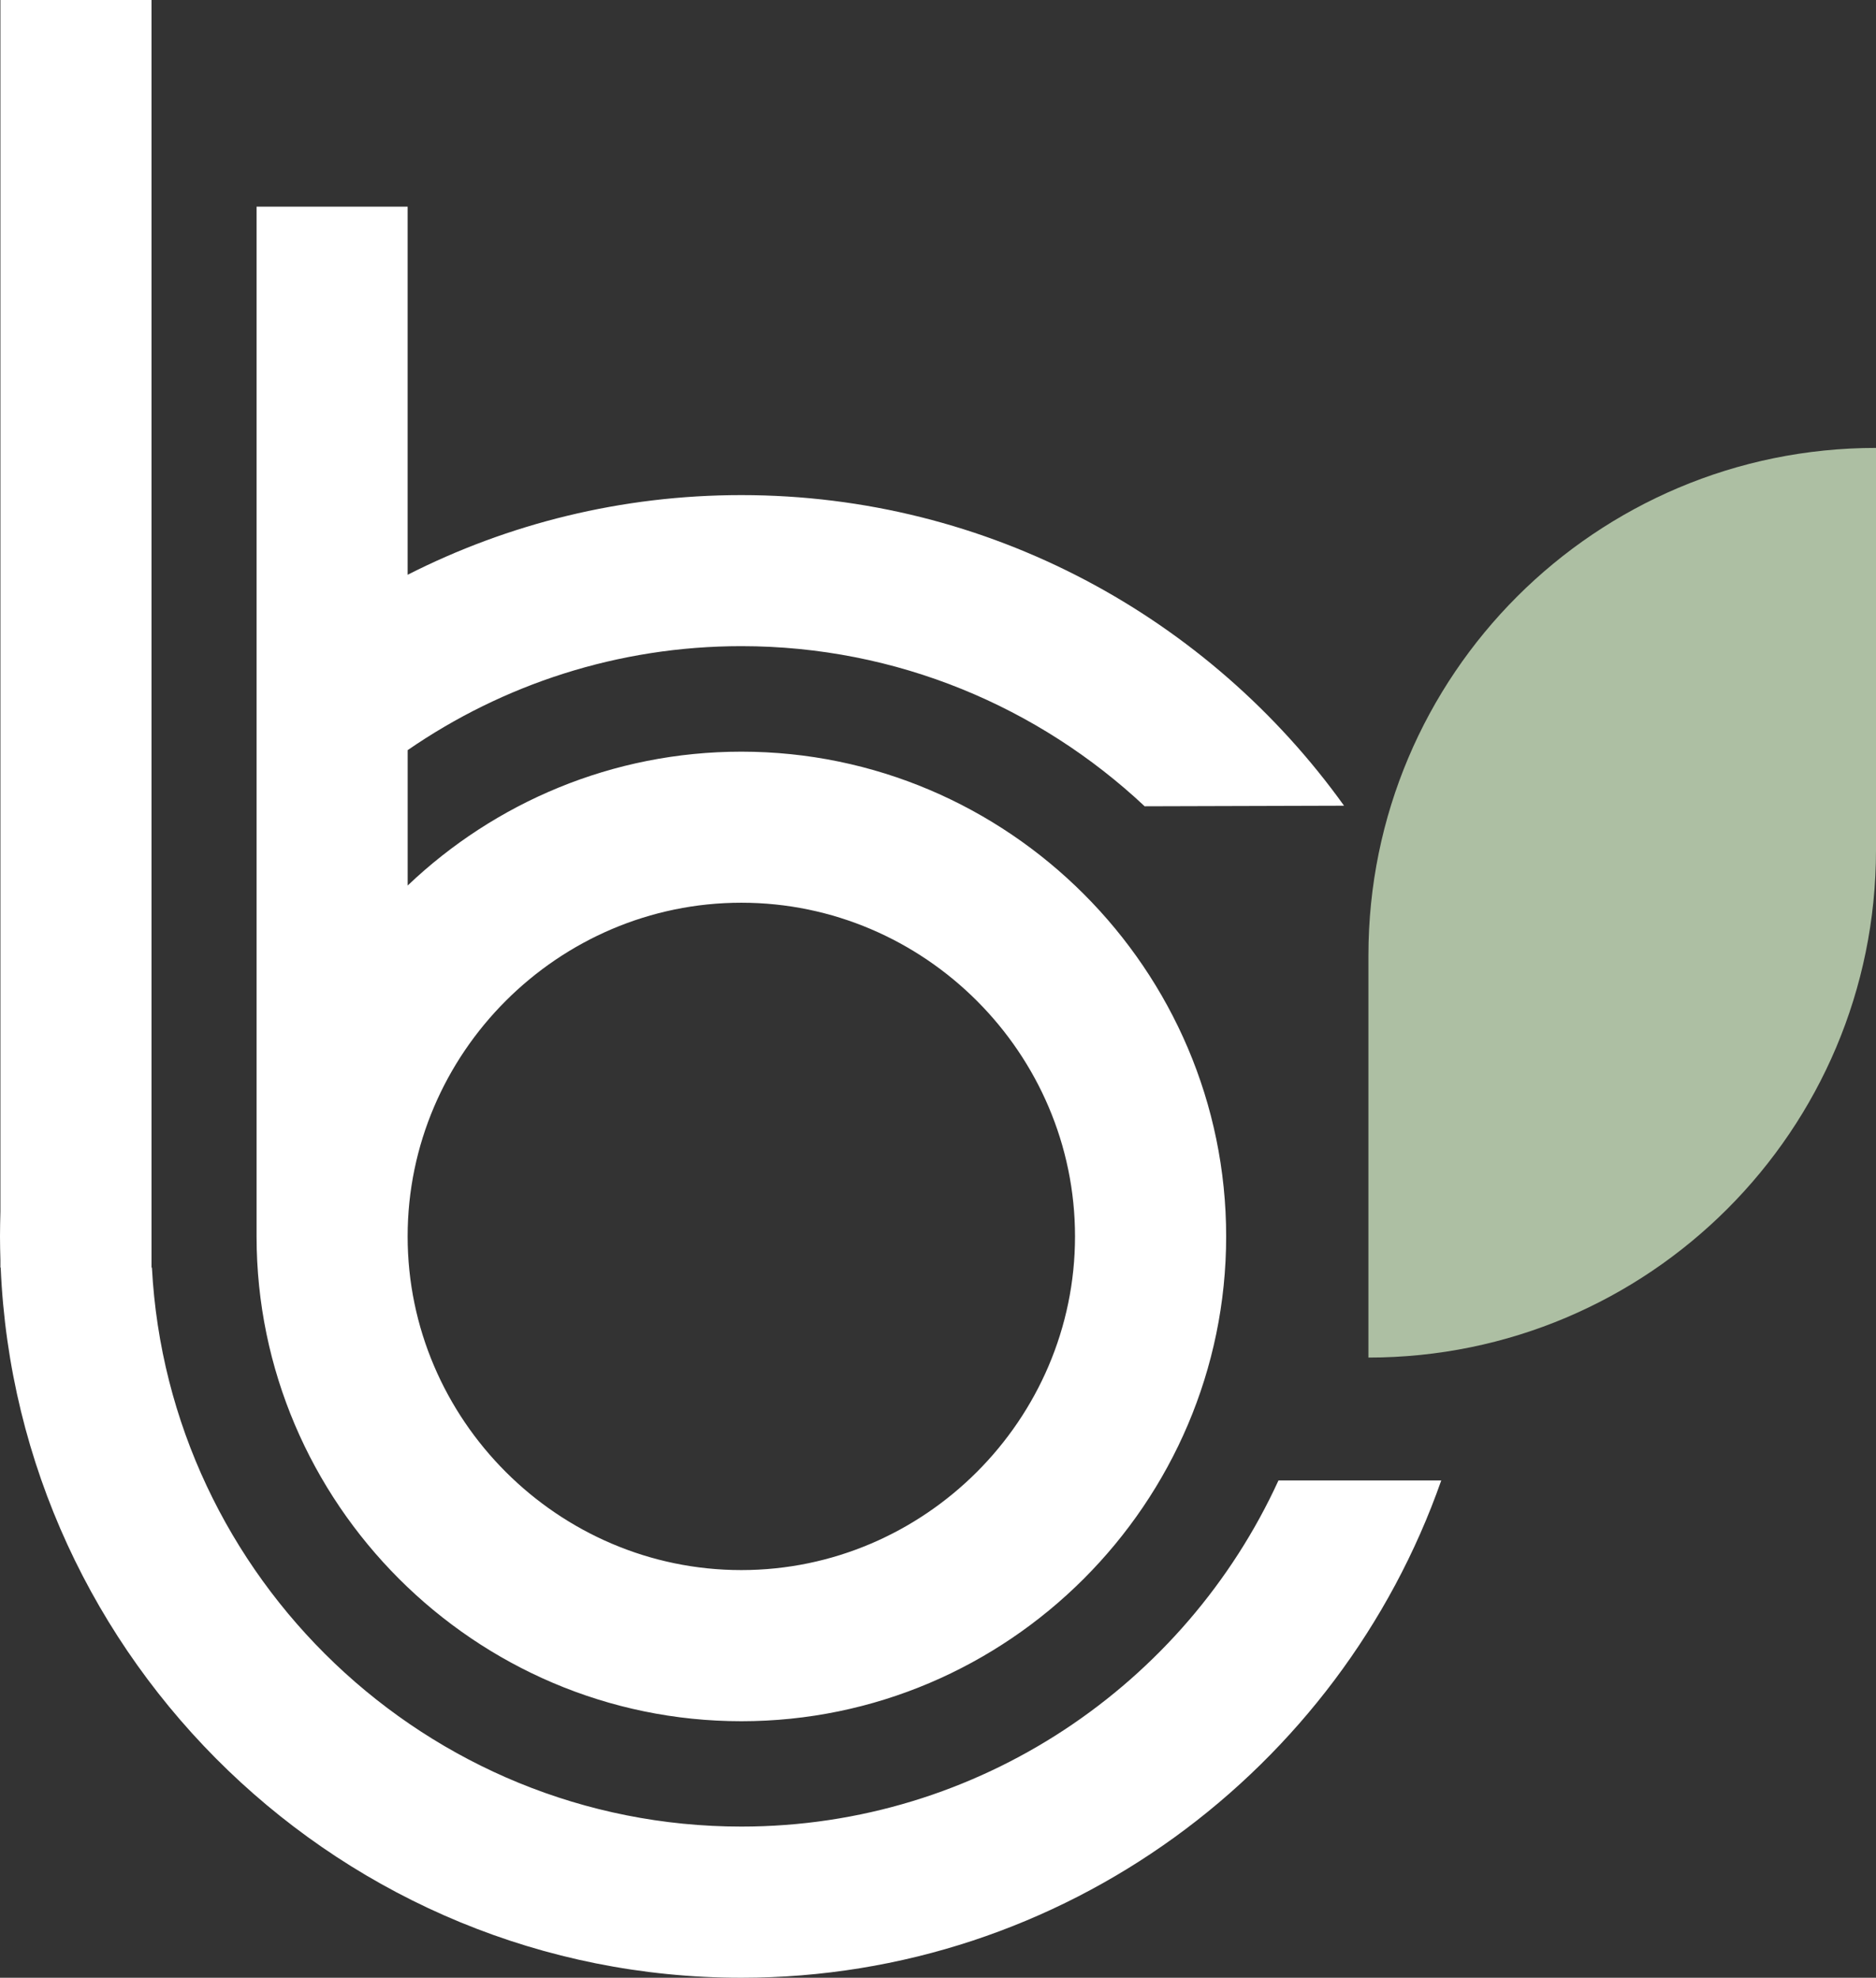 <?xml version="1.0" encoding="UTF-8"?><svg id="Livello_2" xmlns="http://www.w3.org/2000/svg" viewBox="0 0 454.42 479.08"><rect x="0" y="0" width="454.42" height="479.08" fill="#333333" stroke="none"/><defs><style>.cls-1{fill:#adbfa3;}.cls-2{fill:#fff;fill-rule:evenodd;}</style></defs><g id="Layer_1"><g><path class="cls-2" d="M325.58,195.19c-32.62-45.51-85.96-75.26-146.01-75.26-29.05,0-56.52,6.95-80.83,19.3V50.06H62.15v249.45c0,64.56,52.84,117.43,117.43,117.43,64.59,0,117.43-52.86,117.43-117.43,0-64.61-52.84-117.43-117.43-117.43-31.26,0-59.74,12.35-80.83,32.42h0v-32.79c23.01-15.87,50.87-25.19,80.83-25.19,37.7,0,72.09,14.77,97.69,38.79l48.32-.14Zm23.53,163.43c-24.54,69.98-91.36,120.46-169.54,120.46-96.36,0-175.4-76.62-179.4-172.03H.1v-1.76C.05,303.37,0,301.45,0,299.51s.05-4.07,.1-6.1V0H36.7V307.06h.1c3.97,75.22,66.61,135.4,142.77,135.4,57.64,0,107.52-34.5,130.11-83.84h39.43Zm-169.54,21.71c-44.38,0-80.83-36.45-80.83-80.83,0-44.38,36.44-80.83,80.83-80.83s80.83,36.44,80.83,80.83c0,44.38-36.44,80.83-80.83,80.83Z"/><path class="cls-1" d="M331.47,328.85h0v-97.4c0-67.9,55.05-122.95,122.95-122.95h0v97.4c0,67.9-55.05,122.95-122.95,122.95Z"/></g></g></svg>
